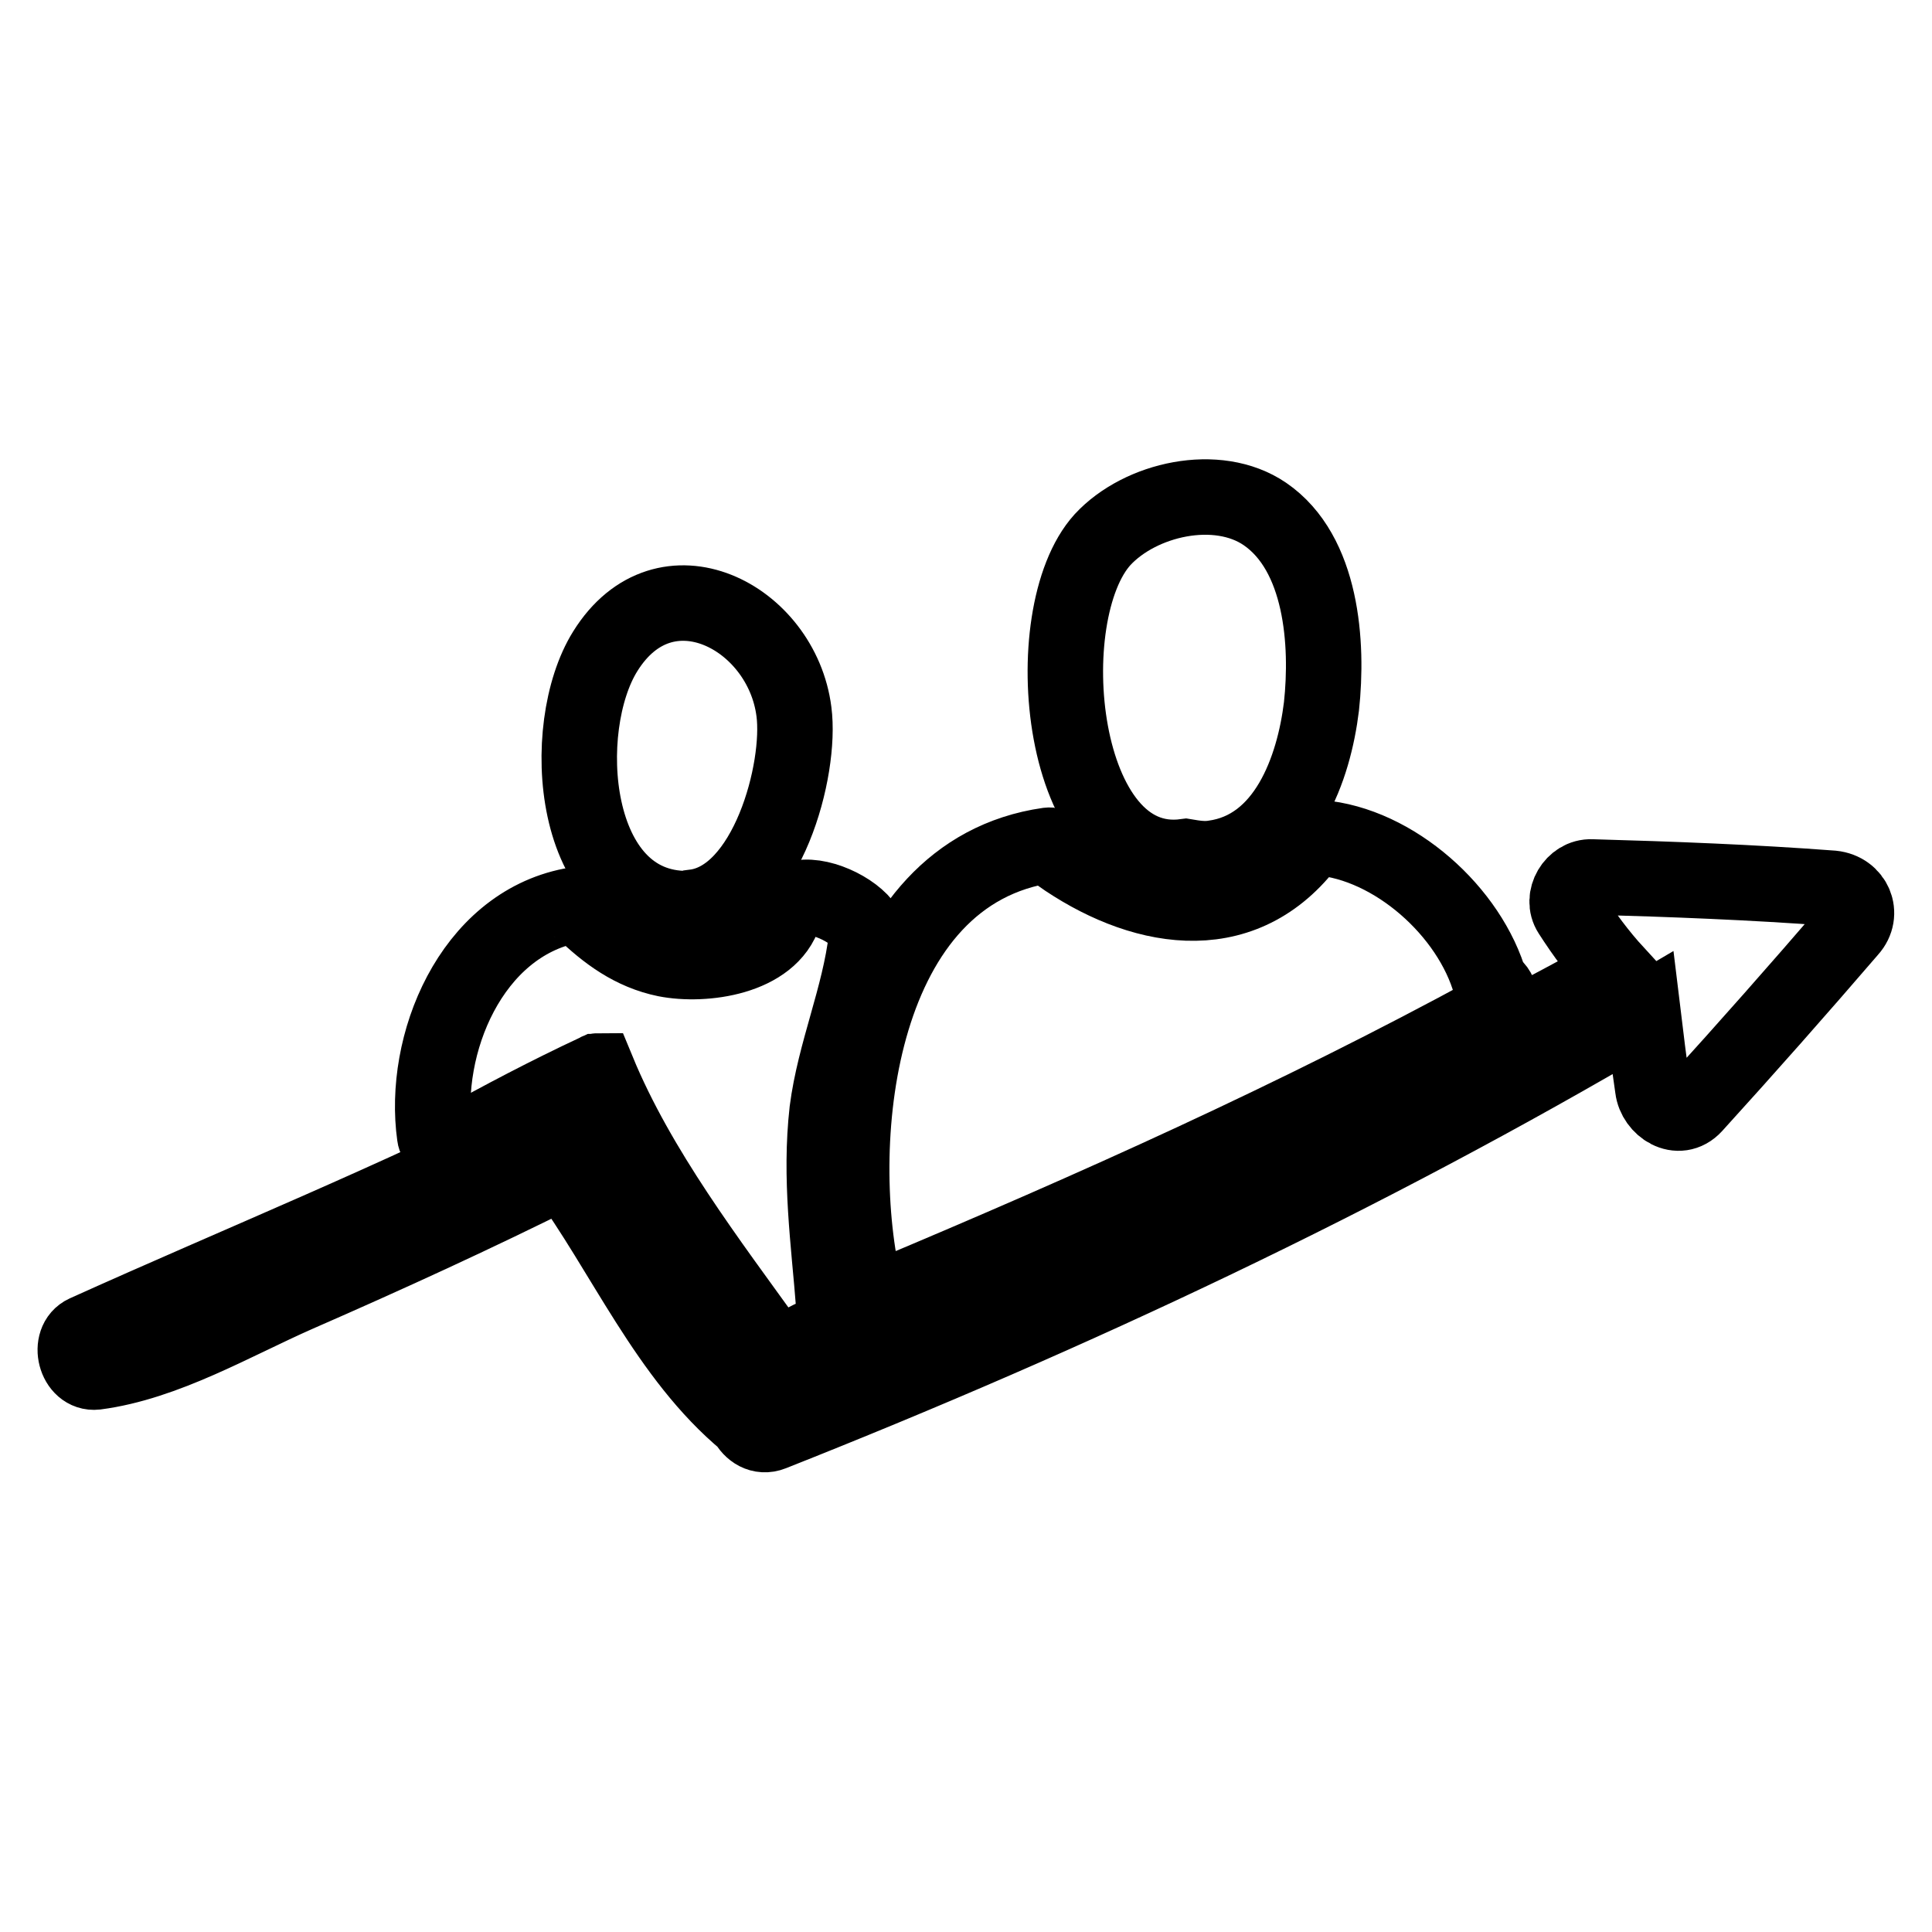 <?xml version="1.0" encoding="utf-8"?>
<!-- Svg Vector Icons : http://www.onlinewebfonts.com/icon -->
<!DOCTYPE svg PUBLIC "-//W3C//DTD SVG 1.1//EN" "http://www.w3.org/Graphics/SVG/1.1/DTD/svg11.dtd">
<svg version="1.1" xmlns="http://www.w3.org/2000/svg" xmlns:xlink="http://www.w3.org/1999/xlink" x="0px" y="0px" viewBox="0 0 256 256" enable-background="new 0 0 256 256" xml:space="preserve">
<g><g><g><path stroke-width="10" fill-opacity="0" stroke="#000000"  d="M242.8,117.7c-10.6-0.8-21.2-1.2-31.9-1.5c-2.4-0.1-4.1,2.8-2.8,4.8c1.8,2.8,3.8,5.5,6,7.9c-36.8,20.1-73.9,37-112,54.4c-3.9-6.5-9.4-12.4-13.7-18.6c-3.6-5.2-6.7-12.8-11.8-16.5c-1.3-1-2.6-0.6-3.3,0.4c-0.1,0-0.3,0-0.4,0.1c-20.2,10.2-41,18.6-61.6,27.9c-2.4,1.1-1.3,5.5,1.4,5.2c9.2-1.2,18.3-6.6,26.7-10.3c11.9-5.2,23.7-10.6,35.3-16.4c8,10.9,13.7,24.6,24.2,33.3c0.6,1.2,1.9,2.1,3.4,1.5c39.9-15.8,78.4-33.9,115.4-55.7c0.4,3.3,0.8,6.6,1.3,10c0.3,2.5,3.4,4.6,5.5,2.3c7-7.7,13.8-15.4,20.6-23.3C247,121.1,245.7,118,242.8,117.7z"/><path stroke-width="10" fill-opacity="0" stroke="#000000"  d="M167.6,68.1c-6.3-4.3-16.5-2-21.5,3.4c-9,9.9-5.9,44.3,11,42c1.2,0.2,2.4,0.4,3.7,0.2c9.6-1.3,13.3-11.9,14.3-20.1C176,85.3,175.2,73.3,167.6,68.1z"/><path stroke-width="10" fill-opacity="0" stroke="#000000"  d="M197.5,130.4c-2.7-9.6-12.8-18.6-22.7-19.4c-0.4,0-0.7,0.1-0.9,0.3c-0.3,0.1-0.6,0.3-0.8,0.7c-8.9,11.4-22.3,8.6-32.8,1.2c0-0.7-0.6-1.3-1.4-1.2c-25.2,3.6-28.8,38.6-24.5,58c0.2,0.9,0.7,1.3,1.4,1.3c0.4,0.5,1,0.7,1.7,0.4c27.4-11.5,54.2-23.5,80.3-37.7C199.4,133.1,198.8,131,197.5,130.4z"/><path stroke-width="10" fill-opacity="0" stroke="#000000"  d="M105.2,94.3c-1.6-12.6-17.1-20.7-25-8c-6.3,10.1-4.7,34.3,11,34.1c0.3,0,0.6-0.1,0.8-0.2C101.7,119,106.2,101.9,105.2,94.3z"/><path stroke-width="10" fill-opacity="0" stroke="#000000"  d="M114.8,124.3c0,0,0-0.1,0-0.1c0.1-0.4,0.1-0.9-0.1-1.3c-1.5-2.4-6.4-4.7-9.2-3.8c-0.5,0.2-0.8,0.6-1,1.1c-0.3,0.2-0.5,0.5-0.6,0.9c-1.8,5.8-10.6,7-15.7,6c-4.4-0.9-7.8-3.4-11-6.5c-0.1-0.1-0.3-0.1-0.4-0.2c-0.3-0.3-0.6-0.5-1.1-0.4c-13.3,2.6-19.8,18.4-18.1,30.5c0.1,0.8,0.8,1.1,1.5,1.1c0.4,0.2,0.9,0.3,1.3,0c6.1-3.4,12.2-6.6,18.6-9.6c0.1,0,0.1-0.1,0.2-0.1c5.4,13.1,14.7,25.2,22.9,36.6c0.5,0.7,1.5,1.1,2.3,0.6c1.3-0.9,2.6-1.6,4-2.2c1.1-0.3,1.9-1,2.6-2c0.5-0.7,0.1-1.3-0.5-1.7c-0.7-8.8-1.9-17.1-0.9-26C110.6,139.4,113.9,132.1,114.8,124.3z"/></g><g></g><g></g><g></g><g></g><g></g><g></g><g></g><g></g><g></g><g></g><g></g><g></g><g></g><g></g><g></g></g></g>
</svg>